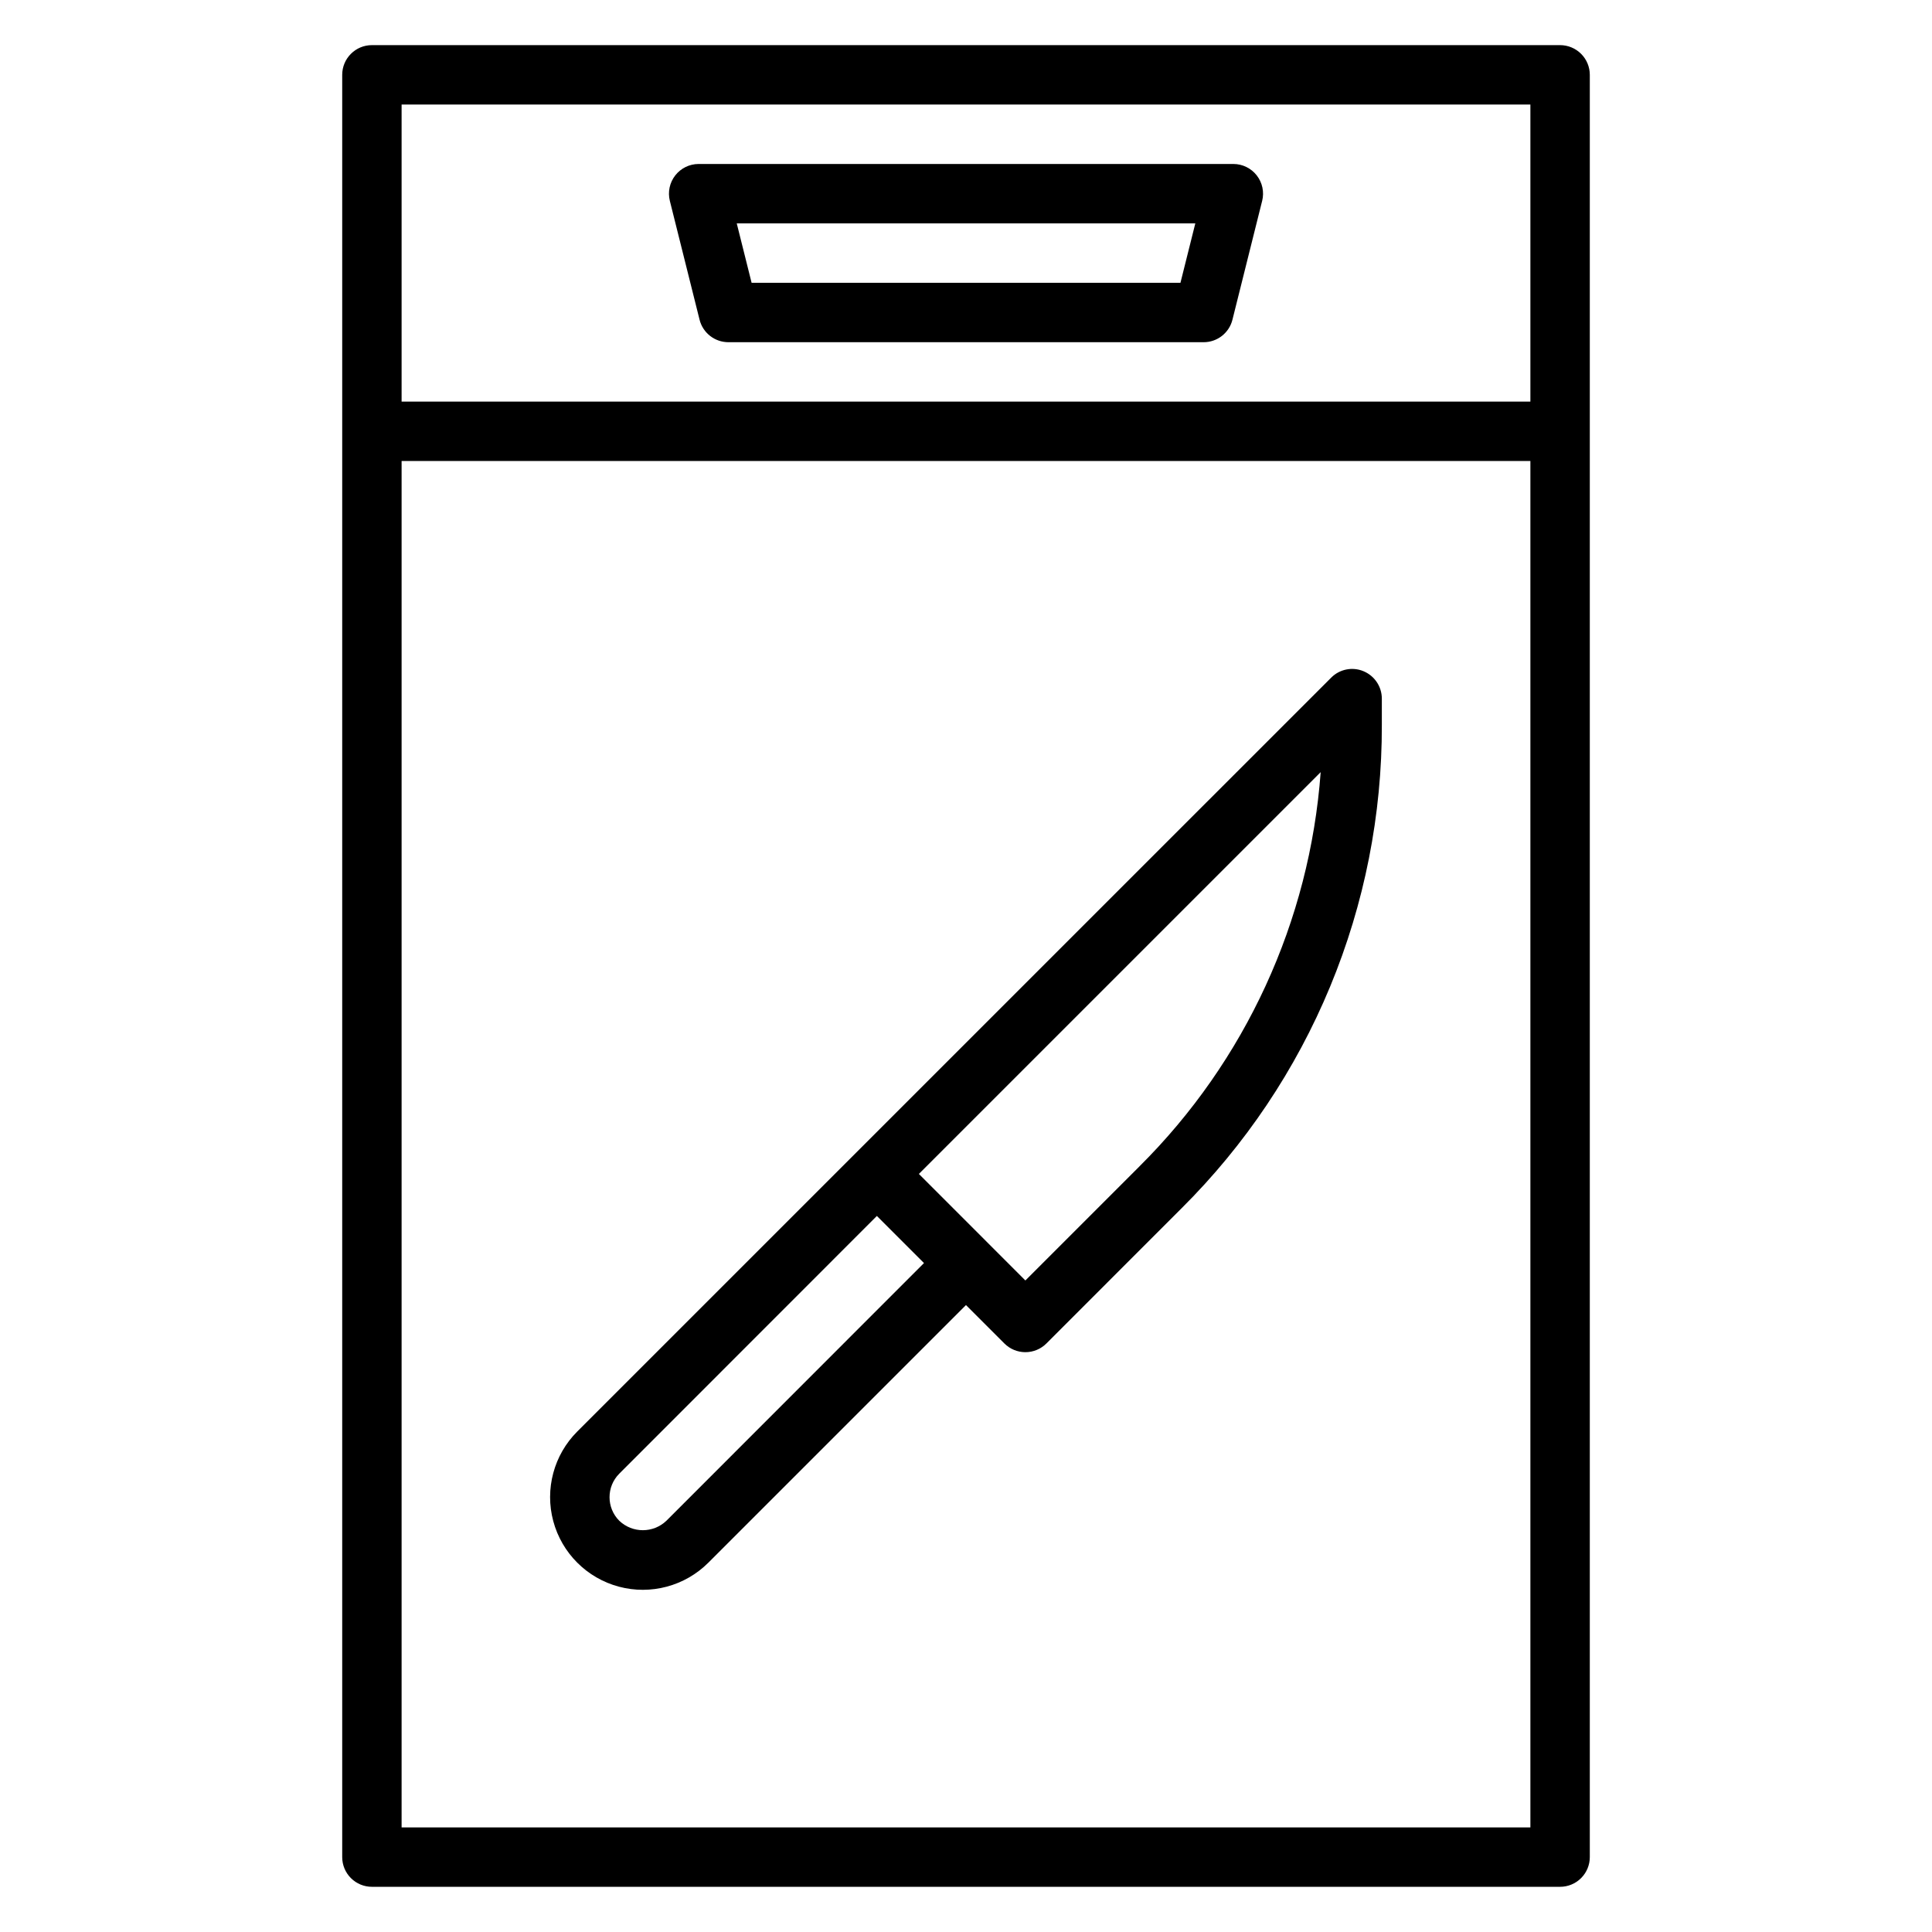 <?xml version="1.0" encoding="UTF-8"?>
<!-- Uploaded to: ICON Repo, www.iconrepo.com, Generator: ICON Repo Mixer Tools -->
<svg fill="#000000" width="800px" height="800px" version="1.1" viewBox="144 144 512 512" xmlns="http://www.w3.org/2000/svg">
 <g>
  <path d="m557.44 155.96h-314.88c-4.348 0-7.871 3.523-7.871 7.871v472.32c0 2.086 0.828 4.09 2.305 5.566 1.477 1.477 3.477 2.305 5.566 2.305h314.88c2.09 0 4.09-0.828 5.566-2.305 1.477-1.477 2.309-3.481 2.309-5.566v-472.32c0-2.086-0.832-4.09-2.309-5.566-1.477-1.473-3.477-2.305-5.566-2.305zm-7.871 15.746v78.719h-299.14v-78.719zm-299.14 456.58v-362.11h299.14v362.11z"/>
  <path d="m329.39 228.72c0.875 3.508 4.023 5.965 7.637 5.969h125.95c3.609 0 6.758-2.457 7.633-5.961l7.871-31.488h0.004c0.586-2.352 0.059-4.844-1.434-6.754-1.488-1.914-3.781-3.031-6.203-3.031h-141.7c-2.422 0-4.707 1.117-6.199 3.027-1.492 1.91-2.019 4.398-1.434 6.75zm131.38-25.52-3.938 15.742h-113.65l-3.938-15.742z"/>
  <path d="m505.35 321.88c-2.941-1.23-6.336-0.555-8.582 1.711l-199.79 199.78c-6.207 6.207-8.629 15.254-6.359 23.734 2.273 8.48 8.895 15.102 17.375 17.375 8.477 2.269 17.523-0.152 23.73-6.359l68.27-68.266 10.18 10.18-0.004-0.004c1.477 1.48 3.481 2.309 5.57 2.309s4.094-0.828 5.57-2.309l35.809-35.816c16.883-16.789 30.27-36.758 39.379-58.754 9.113-21.996 13.77-45.578 13.703-69.387v-6.922c0-3.184-1.918-6.051-4.856-7.273zm-184.75 225.14c-3.496 3.332-8.992 3.332-12.484 0-3.441-3.449-3.441-9.035 0-12.484l68.266-68.297 12.484 12.484zm125.39-93.938-30.254 30.254-28.223-28.23 106.48-106.48c-2.894 39.465-19.941 76.559-48.004 104.45z"/>
 </g>
</svg>